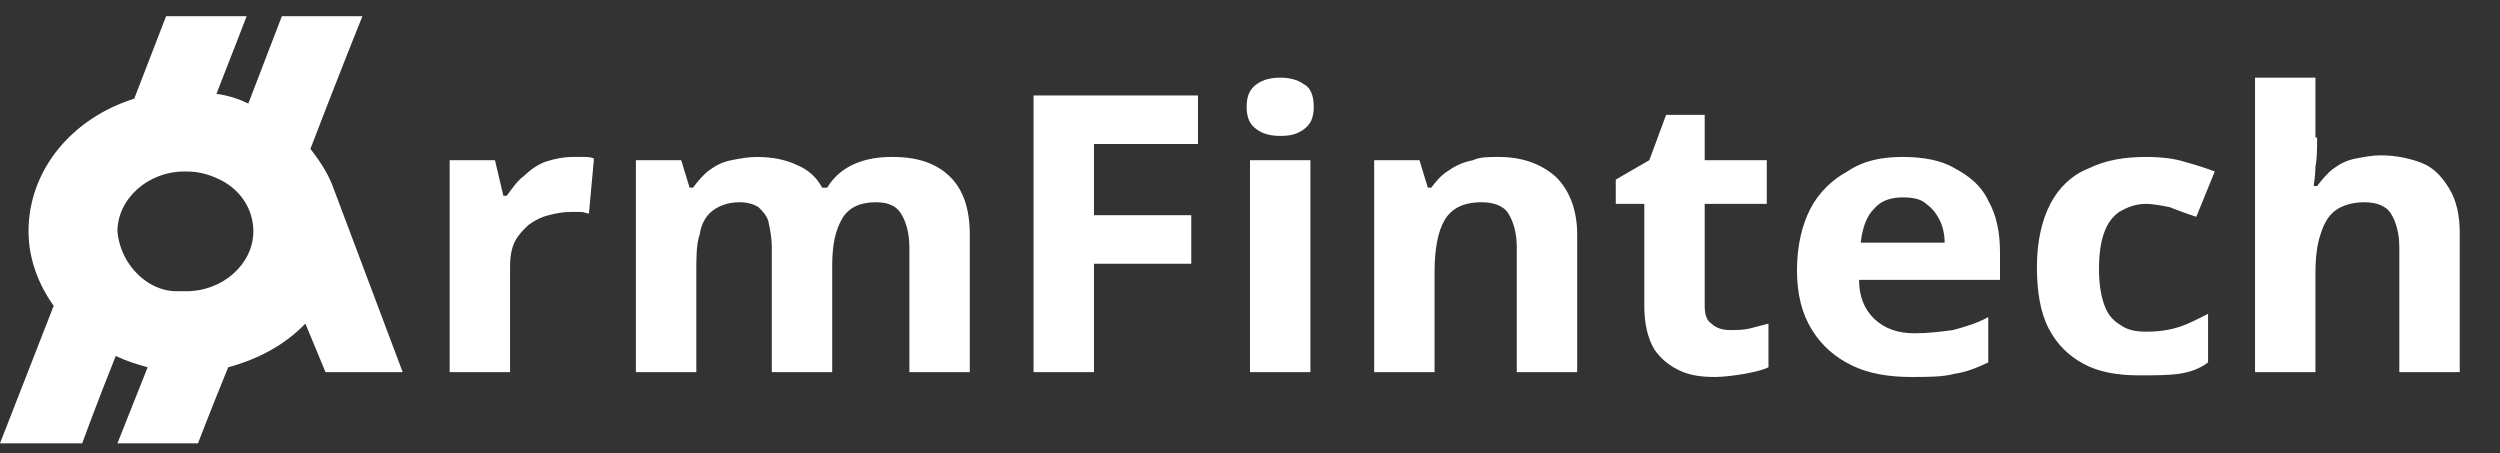 <svg xmlns="http://www.w3.org/2000/svg" width="149" height="27" viewBox="0 0 149 27" fill="none"><rect x="0" y="0" width="149" height="27" fill="#333333" stroke="none"/><path d="M34.2 9.354C34.4 9.354 34.6 9.354 34.8 9.354C35 9.354 35.2 9.354 35.4 9.45L35.1 12.729C35 12.729 34.8 12.632 34.6 12.632C34.4 12.632 34.2 12.632 34 12.632C33.5 12.632 33.1 12.729 32.7 12.825C32.3 12.921 31.9 13.114 31.5 13.404C31.2 13.693 30.9 13.982 30.7 14.368C30.5 14.754 30.4 15.236 30.4 15.911V22.179H26.8V9.546H29.5L30 11.668H30.2C30.5 11.282 30.8 10.8 31.2 10.511C31.6 10.125 32 9.836 32.5 9.643C33.1 9.45 33.6 9.354 34.2 9.354ZM53.2 9.354C54.7 9.354 55.8 9.739 56.6 10.511C57.4 11.282 57.8 12.439 57.8 13.982V22.179H54.2V14.754C54.2 13.886 54 13.211 53.7 12.729C53.4 12.246 52.9 12.054 52.2 12.054C51.3 12.054 50.6 12.343 50.2 13.018C49.8 13.693 49.6 14.561 49.6 15.814V22.179H46V14.754C46 14.175 45.9 13.693 45.8 13.211C45.7 12.825 45.4 12.536 45.2 12.343C44.9 12.15 44.5 12.054 44.1 12.054C43.4 12.054 42.9 12.246 42.5 12.536C42.1 12.825 41.8 13.307 41.7 13.982C41.5 14.561 41.5 15.332 41.5 16.296V22.179H37.9V9.546H40.6L41.1 11.186H41.3C41.6 10.8 41.9 10.414 42.3 10.125C42.7 9.836 43.1 9.643 43.6 9.546C44.1 9.45 44.6 9.354 45.1 9.354C46.1 9.354 46.9 9.546 47.5 9.836C48.2 10.125 48.7 10.607 49 11.186H49.3C49.7 10.511 50.3 10.029 51 9.739C51.7 9.45 52.4 9.354 53.2 9.354ZM65.2 22.179H61.6V5.689H71.4V8.582H65.2V12.825H71V15.718H65.2V22.179ZM78.1 9.546V22.179H74.5V9.546H78.1ZM76.3 4.629C76.8 4.629 77.3 4.725 77.7 5.014C78.1 5.207 78.3 5.689 78.3 6.364C78.3 7.039 78.1 7.425 77.7 7.714C77.3 8.004 76.9 8.1 76.3 8.1C75.8 8.1 75.3 8.004 74.9 7.714C74.5 7.425 74.3 7.039 74.3 6.364C74.3 5.689 74.5 5.304 74.9 5.014C75.3 4.725 75.8 4.629 76.3 4.629ZM89.3 9.354C90.7 9.354 91.8 9.739 92.7 10.511C93.5 11.282 94 12.439 94 13.982V22.179H90.4V14.754C90.4 13.886 90.2 13.211 89.9 12.729C89.6 12.246 89 12.054 88.3 12.054C87.2 12.054 86.5 12.439 86.1 13.114C85.7 13.789 85.5 14.85 85.5 16.2V22.179H81.9V9.546H84.6L85.1 11.186H85.3C85.6 10.8 85.9 10.414 86.4 10.125C86.8 9.836 87.3 9.643 87.8 9.546C88.2 9.354 88.7 9.354 89.3 9.354ZM103.1 19.671C103.5 19.671 103.9 19.671 104.3 19.575C104.7 19.479 105 19.382 105.4 19.286V21.889C105 22.082 104.5 22.179 104 22.275C103.4 22.371 102.8 22.468 102.2 22.468C101.4 22.468 100.7 22.371 100.1 22.082C99.5 21.793 99 21.407 98.6 20.829C98.2 20.154 98 19.286 98 18.225V12.15H96.3V10.704L98.3 9.546L99.3 6.846H101.6V9.546H105.3V12.15H101.6V18.225C101.6 18.707 101.7 19.093 102 19.286C102.3 19.575 102.7 19.671 103.1 19.671ZM113.4 9.354C114.6 9.354 115.7 9.546 116.5 10.029C117.4 10.511 118.1 11.089 118.5 11.957C119 12.825 119.2 13.886 119.2 15.043V16.682H110.8C110.8 17.646 111.1 18.418 111.7 18.996C112.3 19.575 113.1 19.864 114.1 19.864C114.9 19.864 115.7 19.768 116.4 19.671C117.1 19.479 117.8 19.286 118.5 18.9V21.6C117.9 21.889 117.2 22.179 116.5 22.275C115.8 22.468 114.9 22.468 113.9 22.468C112.6 22.468 111.4 22.275 110.4 21.793C109.4 21.311 108.6 20.636 108 19.671C107.4 18.707 107.1 17.55 107.1 16.104C107.1 14.657 107.4 13.404 107.9 12.439C108.4 11.475 109.2 10.704 110.1 10.221C111.1 9.546 112.2 9.354 113.4 9.354ZM113.4 11.764C112.7 11.764 112.1 11.957 111.7 12.439C111.3 12.825 111 13.5 110.9 14.464H115.9C115.9 13.982 115.8 13.5 115.6 13.114C115.4 12.729 115.2 12.439 114.8 12.15C114.5 11.861 114 11.764 113.4 11.764ZM127.5 22.371C126.2 22.371 125.1 22.179 124.2 21.696C123.3 21.214 122.6 20.539 122.1 19.575C121.6 18.611 121.4 17.357 121.4 15.911C121.4 14.368 121.7 13.114 122.2 12.15C122.7 11.186 123.5 10.414 124.5 10.029C125.5 9.546 126.6 9.354 127.9 9.354C128.8 9.354 129.6 9.45 130.2 9.643C130.9 9.836 131.5 10.029 132 10.221L130.9 12.921C130.3 12.729 129.8 12.536 129.3 12.343C128.8 12.246 128.3 12.15 127.9 12.15C127.3 12.15 126.8 12.343 126.3 12.632C125.9 12.921 125.6 13.307 125.4 13.886C125.2 14.464 125.1 15.139 125.1 16.007C125.1 16.875 125.2 17.55 125.4 18.129C125.6 18.707 125.9 19.093 126.4 19.382C126.8 19.671 127.3 19.768 127.9 19.768C128.7 19.768 129.3 19.671 129.9 19.479C130.5 19.286 131 18.996 131.6 18.707V21.6C131.1 21.986 130.5 22.179 129.9 22.275C129.2 22.371 128.4 22.371 127.5 22.371ZM138.1 8.196C138.1 8.775 138.1 9.45 138 9.932C138 10.511 137.9 10.896 137.9 11.089H138.1C138.4 10.704 138.7 10.318 139.1 10.029C139.5 9.739 139.9 9.546 140.4 9.45C140.9 9.354 141.4 9.257 141.9 9.257C142.8 9.257 143.7 9.45 144.4 9.739C145.1 10.029 145.6 10.607 146 11.282C146.4 11.957 146.6 12.825 146.6 13.886V22.179H143V14.754C143 13.886 142.8 13.211 142.5 12.729C142.2 12.246 141.6 12.054 140.9 12.054C140.2 12.054 139.6 12.246 139.2 12.536C138.8 12.825 138.5 13.307 138.3 13.982C138.1 14.561 138 15.332 138 16.296V22.179H134.4V4.629H138V8.196H138.1Z" fill="white"></path><path fill-rule="evenodd" clip-rule="evenodd" d="M9.9 0.964H14.7C14.7 0.964 14 2.796 12.9 5.593C13.6 5.689 14.2 5.882 14.8 6.171L16.8 0.964H21.6C21.6 0.964 20.2 4.436 18.5 8.871C19.1 9.643 19.6 10.414 19.9 11.282L24 22.179H19.4L18.2 19.286C17 20.539 15.4 21.407 13.6 21.889C12.5 24.589 11.8 26.421 11.8 26.421H7L8.8 21.889C8.1 21.696 7.5 21.504 6.9 21.214C5.7 24.204 4.9 26.421 4.9 26.421H0L3.2 18.225C2.3 16.971 1.7 15.429 1.7 13.789C1.7 10.125 4.3 7.039 8 5.882L9.9 0.964ZM8.6 16.682C9.1 17.068 9.8 17.357 10.5 17.357C10.7 17.357 10.9 17.357 11.1 17.357C13.3 17.357 15.1 15.718 15.1 13.789C15.1 12.439 14.3 11.282 13.1 10.704C12.5 10.414 11.9 10.221 11.1 10.221C11.1 10.221 11.1 10.221 11 10.221C8.8 10.221 7 11.861 7 13.789C7.1 14.946 7.7 16.007 8.6 16.682Z" fill="white"></path></svg>